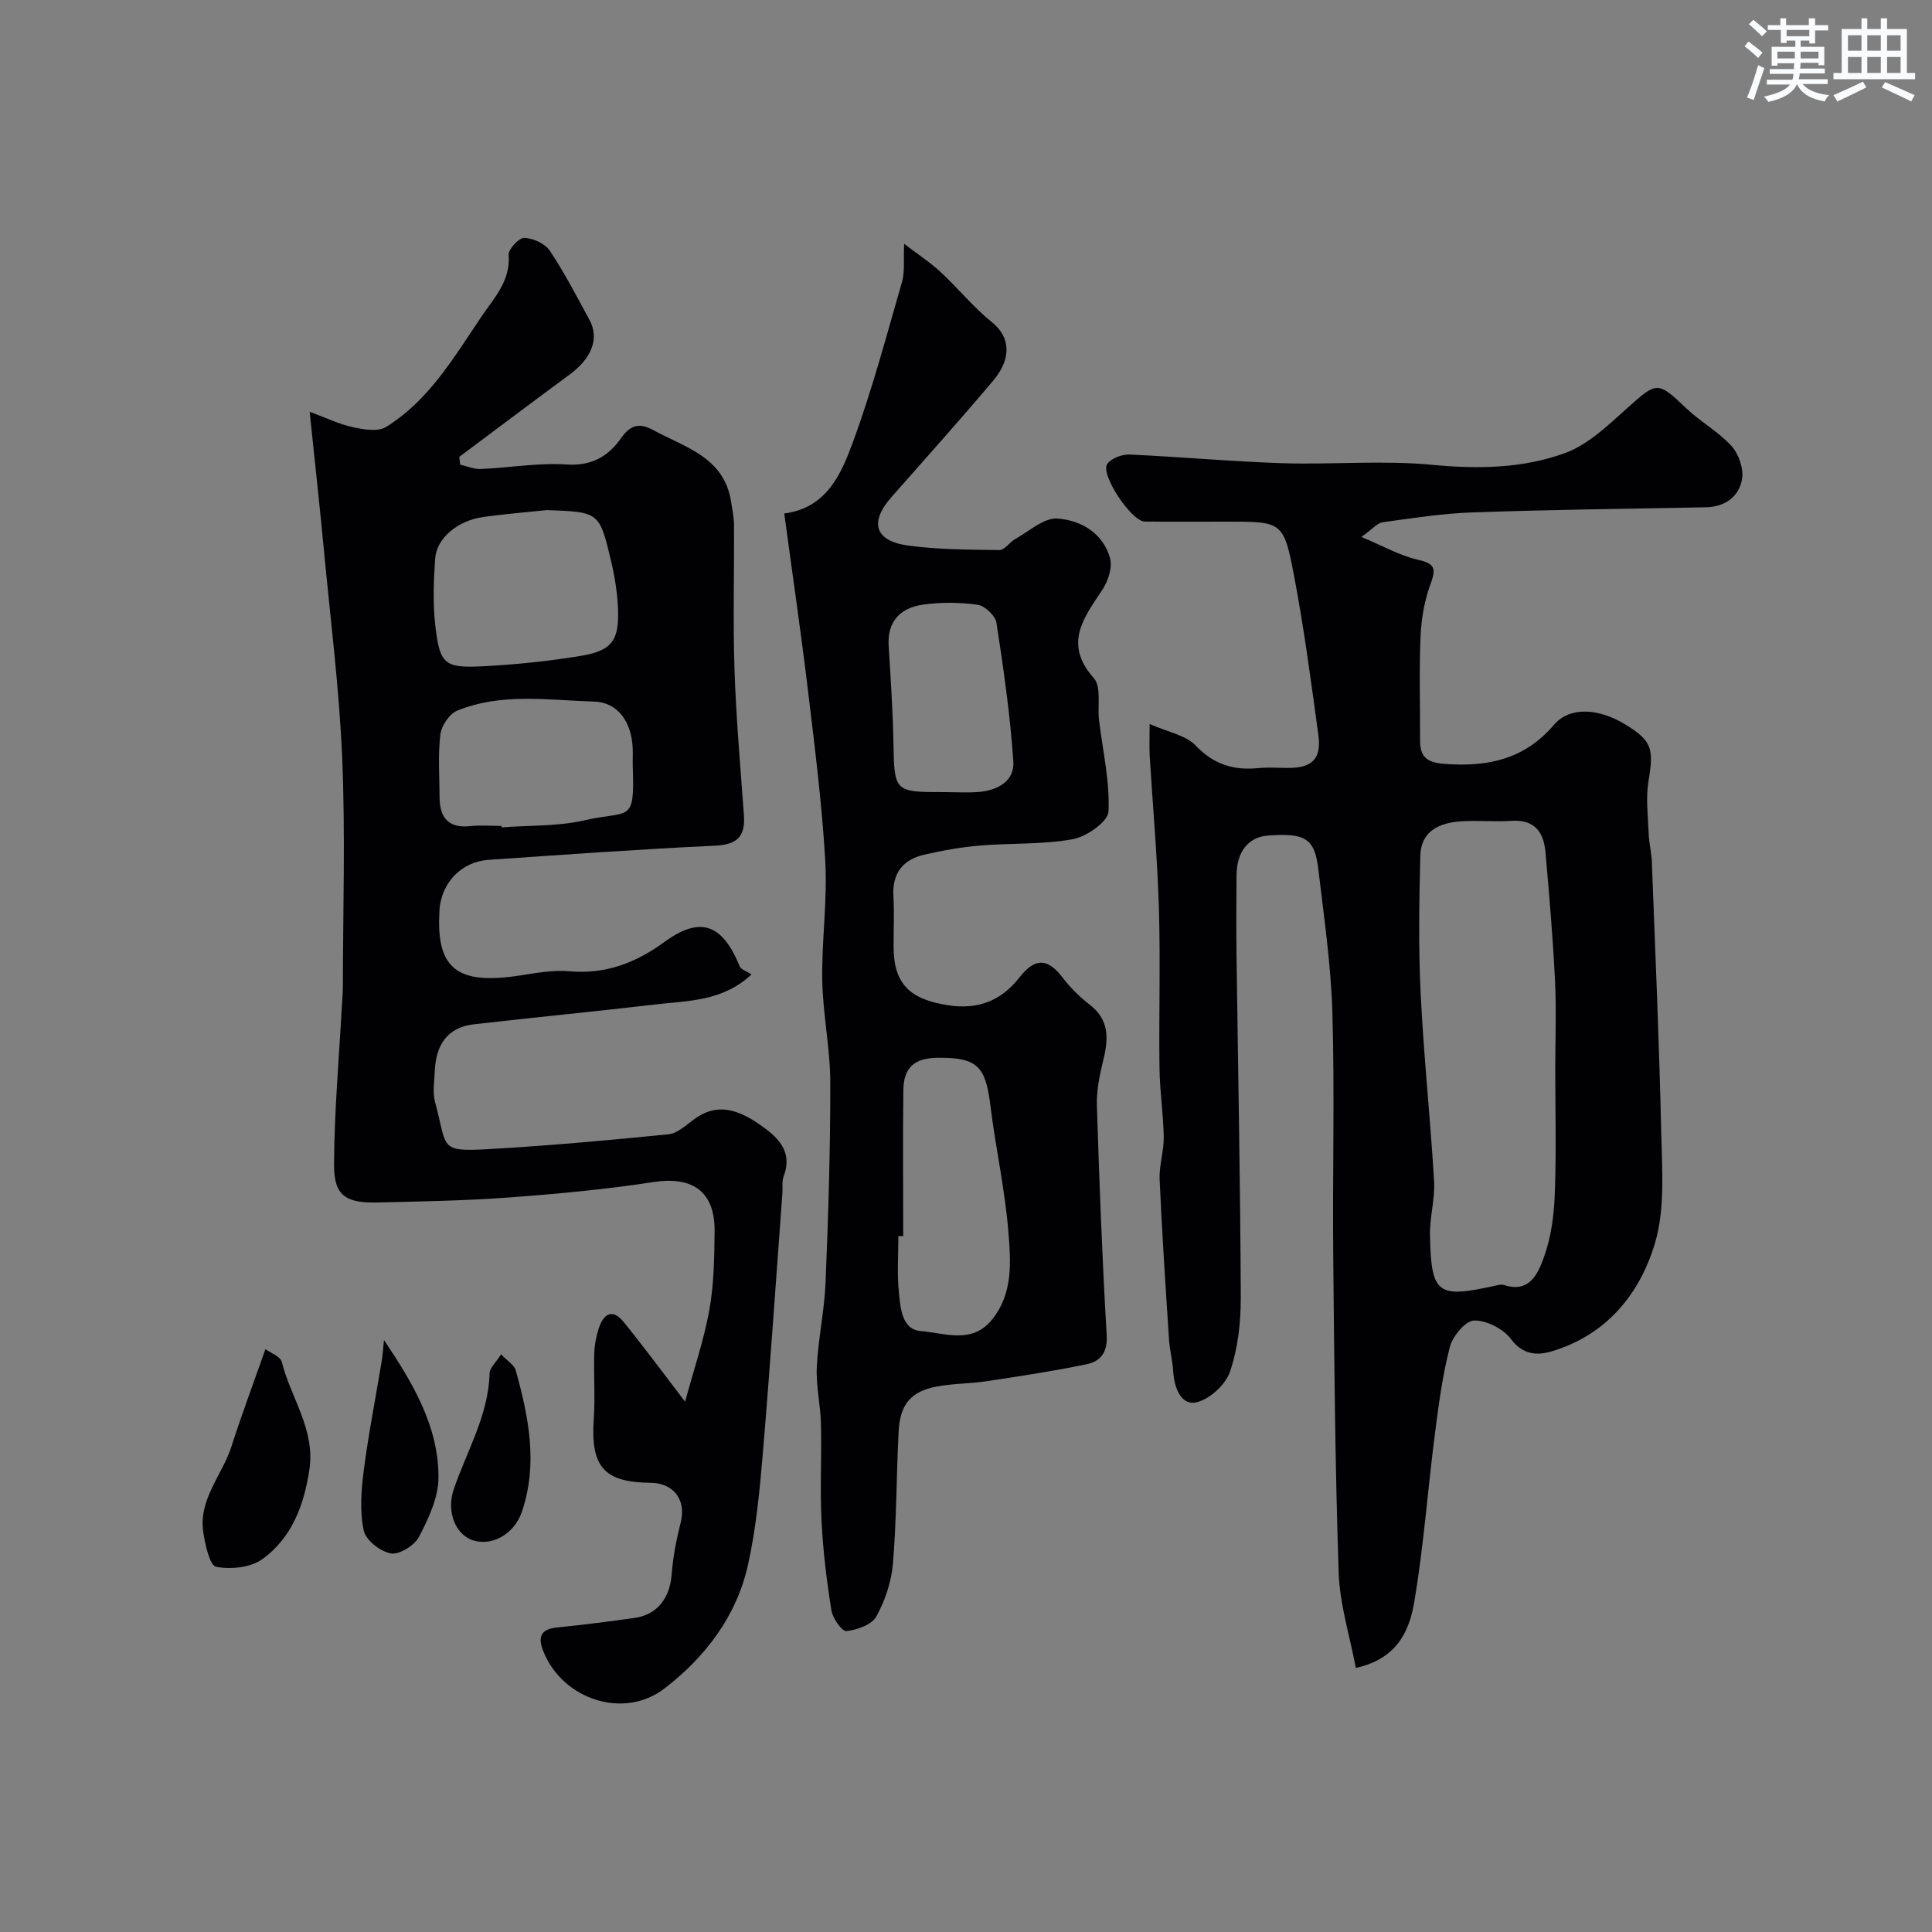 <svg enable-background="new 0 0 400 400" viewBox="0 0 400 400" xmlns="http://www.w3.org/2000/svg"><rect x="0" y="0" width="400" height="400" fill="#808080" stroke="none"/><g fill="#010103"><path d="m280.71 345.33c-1.27-6.73-3.33-13.18-3.55-19.69-.74-21.92-.92-43.85-1.13-65.78-.16-16.68.31-33.38-.17-50.05-.29-9.98-1.74-19.94-2.92-29.88-.76-6.38-2.72-7.51-10.44-6.93-4.03.3-6.45 3.31-6.49 8.22-.04 5.53-.07 11.05 0 16.58.31 23.6.79 47.19.88 70.79.02 5.18-.59 10.6-2.25 15.44-.93 2.72-4.36 5.82-7.11 6.34-3 .56-4.43-3.07-4.62-6.33-.13-2.26-.74-4.5-.88-6.76-.72-11.02-1.45-22.04-1.94-33.07-.13-2.91.89-5.86.85-8.79-.08-4.77-.82-9.53-.88-14.3-.14-11.03.21-22.07-.12-33.09-.32-10.54-1.27-21.07-1.91-31.6-.1-1.64-.01-3.29-.01-6.54 3.81 1.7 7.49 2.32 9.54 4.47 3.73 3.92 7.82 5.16 12.9 4.67 2.15-.21 4.33-.02 6.5-.04 4.72-.05 6.65-1.95 6-6.75-1.5-11-2.95-22.02-5.02-32.92-2.16-11.38-2.47-11.32-13.94-11.32-5.67 0-11.33.05-17-.02-2.77-.04-9.27-9.8-7.75-11.93.84-1.18 3.06-2.01 4.61-1.94 10.54.46 21.07 1.45 31.61 1.79 10.32.33 20.73-.65 30.97.33 9.49.91 18.79.77 27.56-2.42 4.79-1.74 8.92-5.75 12.86-9.28 6.2-5.57 6.31-5.66 12.27.01 2.95 2.81 6.68 4.84 9.39 7.84 1.5 1.66 2.54 4.76 2.14 6.9-.68 3.62-3.55 5.68-7.57 5.75-16.1.29-32.2.5-48.29 1.06-6.2.22-12.39 1.19-18.55 2.04-1.09.15-2.04 1.36-4.39 3.04 4.57 1.91 7.94 3.85 11.56 4.68 3.34.77 4.08 1.54 2.8 4.94-1.29 3.44-1.94 7.26-2.11 10.95-.31 7.18-.07 14.38-.1 21.57-.01 3.48 1.48 4.58 5.1 4.85 8.89.65 16.48-.9 22.65-8.12 3.28-3.84 9.29-3.35 14.62-.12 5.65 3.43 6.05 5.01 4.93 11.77-.59 3.54-.11 7.27.03 10.9.07 1.96.58 3.9.66 5.86.71 18.7 1.53 37.39 1.94 56.1.17 7.61.82 15.66-1.28 22.77-3.14 10.63-10.13 19.15-21.5 22.49-2.86.84-5.88.73-8.33-2.57-1.58-2.12-5.05-3.89-7.63-3.84-1.77.04-4.44 3.23-5.02 5.45-1.54 5.97-2.35 12.15-3.13 18.28-1.48 11.54-2.31 23.18-4.26 34.63-1 5.81-3.44 11.66-12.08 13.57zm41.29-124.01c0-6.16.25-12.32-.06-18.46-.44-8.85-1.19-17.7-1.98-26.53-.37-4.09-2.29-6.7-7.01-6.38-3.48.24-7-.14-10.48.1-4.43.3-8.28 1.99-8.41 7.1-.24 9.5-.4 19.02.07 28.5.63 12.96 2.01 25.89 2.78 38.85.22 3.73-.93 7.52-.85 11.28.26 12.16 1.52 13.05 13.37 10.44.64-.14 1.37-.35 1.95-.17 5.37 1.76 7.1-2.51 8.3-5.84 1.46-4.06 2.05-8.58 2.22-12.94.33-8.64.1-17.29.1-25.95z"/><path d="m141.84 290.2c1.78-6.56 3.88-12.68 5.02-18.99.96-5.32 1.03-10.83 1.09-16.27.09-8.25-4.55-11.45-12.65-10.21-9.88 1.52-19.88 2.45-29.86 3.19-9.07.67-18.19.83-27.29 1.04-6.66.15-9.02-1.45-8.99-7.89.05-10.88 1.02-21.76 1.61-32.63.08-1.49.22-2.98.22-4.46.02-15.66.52-31.35-.14-46.98-.61-14.43-2.44-28.81-3.8-43.21-.86-9.09-1.86-18.17-2.94-28.54 3.37 1.24 6.05 2.56 8.89 3.18 2.23.49 5.21 1.02 6.9-.02 8.93-5.5 14.11-14.49 19.8-22.89 2.58-3.81 6.04-7.37 5.61-12.77-.09-1.15 2.15-3.54 3.24-3.5 1.84.07 4.3 1.19 5.29 2.67 3.05 4.57 5.58 9.49 8.21 14.32 2.09 3.85.44 7.97-4.15 11.34-7.64 5.61-15.2 11.33-22.8 17 .06.54.12 1.08.17 1.62 1.43.32 2.88.96 4.29.9 5.92-.26 11.87-1.32 17.74-.93 5.21.34 8.64-1.68 11.31-5.49 1.86-2.66 3.74-3.2 6.54-1.68 6.63 3.62 14.74 5.58 16.21 14.83.25 1.61.6 3.22.61 4.84.06 10-.23 20 .1 29.99.34 10.05 1.22 20.07 1.95 30.1.32 4.4-1.37 6.12-5.97 6.33-15.64.73-31.27 1.86-46.9 2.93-5.55.38-9.63 4.6-10.15 10.14-.02.17 0 .33-.01.5-.72 11.88 3.61 15.31 16.6 13.31 3.4-.52 6.91-1.18 10.29-.88 7.5.66 13.75-1.73 19.7-6.08 7.4-5.4 11.98-3.73 15.56 5.04.29.7 1.47 1.04 2.46 1.7-6.09 5.64-13.16 5.41-19.83 6.2-12.54 1.48-25.11 2.67-37.66 4.12-5.59.64-7.86 4.39-8.09 9.65-.09 2.16-.49 4.46.06 6.48 2.58 9.42.66 10.31 10.97 9.72 12.48-.71 24.93-1.83 37.37-3.08 1.88-.19 3.67-1.95 5.37-3.17 3.99-2.85 7.93-2.7 13.39 1.08 3.68 2.55 7.06 5.42 5.07 10.8-.39 1.04-.18 2.3-.26 3.46-1.33 17.9-2.53 35.81-4.04 53.7-.66 7.81-1.39 15.7-3.1 23.33-2.37 10.61-8.85 19.07-17.29 25.55-8.39 6.44-20.92 2.31-24.98-7.49-1.17-2.82-.99-4.79 2.74-5.15 5.36-.53 10.7-1.23 16.03-1.97 4.72-.65 7.35-4.13 7.71-9.02.27-3.66 1.01-7.31 1.9-10.88 1.12-4.5-1.47-8.03-6.22-8.08-9.72-.09-12.48-3.32-11.81-13.22.31-4.48-.03-9 .1-13.49.05-1.76.39-3.57.93-5.25.95-2.92 2.77-4.27 5.13-1.37 4.13 5.06 7.99 10.32 12.75 16.53zm-28.63-184.59c-4.4.47-8.81.82-13.19 1.43-5.2.72-9.62 4.36-9.92 8.58-.33 4.63-.5 9.35.03 13.95.93 8 1.9 8.79 9.97 8.37 6.69-.35 13.39-1.04 20-2.12 6.64-1.08 8.15-3.2 7.84-10.03-.15-3.24-.68-6.51-1.43-9.67-2.41-10.14-2.48-10.12-13.3-10.51zm-9.38 65.39c.01.1.02.2.03.3 5.74-.44 11.65-.19 17.19-1.47 9.21-2.13 10.38.82 9.96-10.98-.05-1.33.04-2.66-.02-3.99-.24-5.25-2.95-9.44-7.96-9.6-9.48-.29-19.22-1.88-28.39 1.88-1.61.66-3.26 3.14-3.47 4.95-.51 4.26-.18 8.63-.16 12.95.02 4.18 1.77 6.49 6.34 6 2.13-.23 4.32-.04 6.48-.04z"/><path d="m162.37 106.31c8.85-1.15 11.82-8.26 14.25-14.87 3.97-10.81 6.94-21.99 10.13-33.08.62-2.17.29-4.61.44-7.88 2.84 2.17 5.36 3.81 7.54 5.83 3.66 3.4 6.85 7.36 10.72 10.47 3.68 2.97 4.07 7.4.21 11.99-6.89 8.19-14.06 16.15-21.13 24.19-4.54 5.17-3.43 9.04 3.43 9.98 6.26.86 12.64.86 18.98.94 1.07.01 2.09-1.64 3.26-2.29 2.87-1.59 5.92-4.42 8.72-4.23 4.83.34 9.49 2.98 10.91 8.25.51 1.91-.41 4.7-1.59 6.48-3.89 5.87-8.1 11.19-1.77 18.32 1.59 1.79.72 5.72 1.07 8.65.75 6.33 2.26 12.68 1.96 18.96-.1 2.11-4.55 5.21-7.39 5.73-6.28 1.14-12.81.77-19.22 1.31-3.87.33-7.74 1.02-11.53 1.89-4.37 1.01-6.65 3.79-6.39 8.53.19 3.49.04 7 .04 10.5 0 7.78 3.41 10.94 11.31 12.15 6.34.97 11.07-1.05 14.76-5.78 3.24-4.14 5.87-3.97 8.95.08 1.6 2.1 3.56 4.02 5.65 5.64 3.93 3.06 3.84 6.83 2.81 11.12-.76 3.15-1.49 6.45-1.39 9.65.49 15.87 1.1 31.75 2.03 47.6.21 3.62-1.33 5.43-4.19 6.02-6.85 1.42-13.78 2.46-20.71 3.51-3.39.51-6.88.46-10.25 1.09-5.35.99-7.65 3.68-7.93 9.31-.46 9.09-.42 18.22-1.17 27.28-.31 3.77-1.61 7.7-3.44 11.02-.94 1.71-3.97 2.78-6.19 3.03-.91.1-2.85-2.62-3.11-4.25-.98-6.14-1.74-12.34-2.05-18.54-.34-6.68.04-13.4-.12-20.09-.09-3.94-1.05-7.89-.86-11.8.29-5.88 1.59-11.72 1.82-17.61.56-13.76 1-27.53.97-41.3-.01-7.03-1.53-14.05-1.66-21.09-.15-8.25 1.09-16.55.62-24.77-.68-11.94-2.21-23.84-3.63-35.72-1.45-11.98-3.2-23.92-4.86-36.22zm24.63 149.62c-.33 0-.67 0-1 0 0 3.82-.29 7.68.09 11.46.33 3.29.56 7.89 4.58 8.2 4.86.37 10.51 2.78 14.68-2.33 4.45-5.46 3.92-12.05 3.42-18.25-.7-8.75-2.65-17.39-3.72-26.12-1-8.17-2.73-9.96-10.89-9.89-4.81.05-7.07 1.97-7.13 6.7-.12 10.07-.03 20.15-.03 30.23zm8.6-91.93c2.33 0 4.68.15 6.99-.03 3.92-.31 7.48-2.23 7.21-6.31-.65-9.6-2.02-19.17-3.49-28.69-.23-1.48-2.4-3.55-3.89-3.76-3.75-.52-7.69-.56-11.44-.01-4.54.67-7.3 3.43-6.99 8.49.4 6.59.85 13.19.98 19.79.2 10.52.1 10.52 10.63 10.52z"/><path d="m54.95 279.33c.96.72 3.1 1.47 3.4 2.67 1.85 7.42 6.94 13.95 5.71 22.23-1.1 7.39-3.63 14.13-9.69 18.54-2.43 1.77-6.57 2.21-9.62 1.62-1.33-.26-2.27-4.57-2.66-7.15-1.04-6.81 3.93-11.83 5.84-17.79 2.12-6.63 4.58-13.16 7.02-20.12z"/><path d="m79.5 277.44c5.99 8.92 11.36 17.92 11.28 28.57-.03 4.1-2.07 8.4-4.03 12.17-.93 1.78-4.05 3.74-5.81 3.44-2.17-.37-5.21-2.74-5.63-4.72-.84-3.95-.54-8.28-.01-12.36.97-7.54 2.45-15 3.69-22.51.25-1.51.34-3.05.51-4.59z"/><path d="m103.74 280.39c1.35 1.43 2.72 2.21 3.03 3.3 2.68 9.64 4.65 19.36 1.29 29.28-1.53 4.52-5.94 7.13-9.96 5.99-3.76-1.07-5.74-5.95-4.17-10.57 2.69-7.94 7.19-15.3 7.43-24.03.01-1.12 1.26-2.19 2.38-3.97z"/></g><path d="m361.2 9.6.8-1c.9.7 1.9 1.4 2.9 2.3l-.9 1.1c-1-1-2-1.8-2.8-2.4zm.5 10.6c.9-2.1 1.6-4.3 2.3-6.7.4.2.8.4 1.3.6-.7 2.1-1.5 4.3-2.2 6.6zm.4-15.2.9-.9c1 .8 2 1.6 2.8 2.4l-1 1c-.9-.9-1.8-1.7-2.7-2.5zm12.5-1.2h1.2v1.4h2.7v1.1h-2.7v2.7h-1.2v-.6h-1.8v1.3h4.9v3.8h-1.2v-.5h-3.7c0 .4-.1.9-.1 1.2h5.1v1h-5.2c0 .5-.1.9-.2 1.2h6v1h-5.2c1.1 1.3 2.9 2 5.5 2.3-.4.4-.7.8-.9 1.3-2.9-.5-4.8-1.6-5.7-3.5h-.1c-.8 1.7-2.7 2.9-5.9 3.6-.2-.4-.6-.8-.9-1.1 2.8-.6 4.6-1.4 5.4-2.5h-4.8v-1h5.3c.1-.3.2-.7.2-1.2h-4.9v-1h5c0-.4 0-.8.1-1.2h-3.5v.5h-1.2v-3.9h4.9v-1.3h-1.8v.5h-1.2v-2.7h-2.7v-1h2.6v-1.4h1.2v1.4h4.7v-1.4zm-6.6 8.3h3.6c0-.4 0-.9 0-1.4h-3.6zm1.9-4.6h4.7v-1.3h-4.7zm6.6 3.2h-3.7v1.4h3.7z" fill="#fafbfc"/><path d="m385.3 3.8h1.3v2.2h2.8v-2.2h1.3v2.2h4.1v9.1h1.7v1.3h-16.9v-1.3h1.7v-9.1h4.1v-2.2zm.4 13.1.7 1.2c-1.8.9-3.8 1.9-6 2.9-.2-.4-.5-.8-.8-1.3 2.3-1 4.3-1.9 6.1-2.8zm-3.1-6.4h2.8v-3.2h-2.8zm0 4.6h2.8v-3.3h-2.8zm4-4.6h2.8v-3.2h-2.8zm0 4.6h2.8v-3.3h-2.8zm3.7 1.9c2.1.9 4.1 1.8 6.1 2.7l-.7 1.3c-2.2-1.1-4.2-2-6.1-2.9zm3.2-9.7h-2.8v3.2h2.8zm-2.8 7.8h2.8v-3.3h-2.8z" fill="#fafbfc"/></svg>